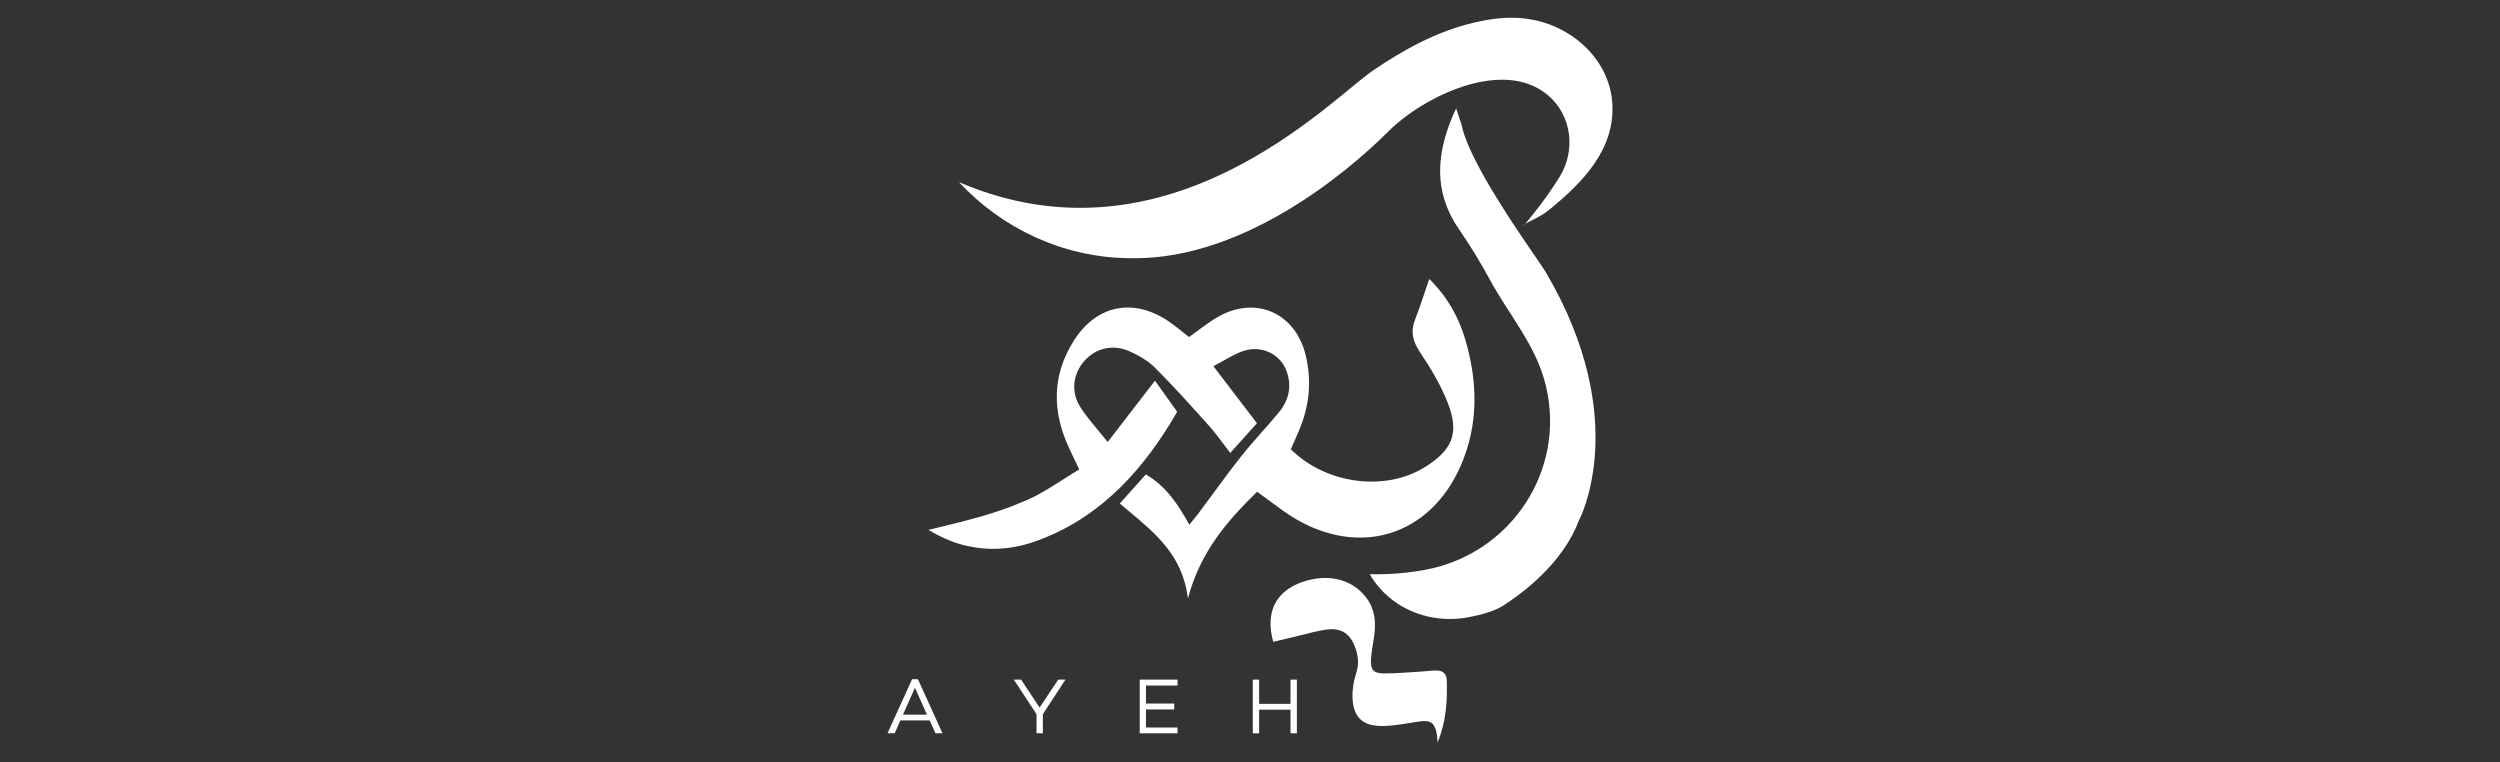 <svg width="141" height="43" viewBox="0 0 141 43" fill="none" xmlns="http://www.w3.org/2000/svg">
<rect x="0" y="0" width="141" height="43" fill="#333333" stroke="none"/>
<g clip-path="url(#clip0_2_67)">
<path d="M50.458 41.358H50.056L51.442 38.307H51.771L53.157 41.358H52.76L52.431 40.63H50.783L50.458 41.358ZM50.928 40.308H52.28L51.604 38.786L50.928 40.308Z" fill="white"/>
<path d="M57.18 38.33H57.589L58.633 39.908L59.683 38.33H60.091L58.818 40.281V41.358H58.461V40.281L57.18 38.33Z" fill="white"/>
<path d="M66.226 39.68V40.014H64.633V41.031H66.41V41.358H64.281V38.33H66.41V38.663H64.633V39.68H66.226Z" fill="white"/>
<path d="M72.785 41.358V40.025H71.015V41.358H70.657V38.33H71.015V39.697H72.785V38.33H73.143V41.358H72.785Z" fill="white"/>
<path d="M87.177 15.342C86.767 14.646 82.914 9.449 82.435 7.044L82.125 6.112C82.067 6.238 82.006 6.364 81.952 6.492C81.031 8.66 80.824 10.802 82.276 12.914C82.911 13.836 83.497 14.79 84.029 15.774C85.08 17.716 86.631 19.486 87.163 21.665C87.176 21.715 87.187 21.765 87.2 21.814C88.313 26.553 85.208 31.235 80.398 32.134C78.882 32.418 77.787 32.383 77.253 32.39C77.471 32.76 77.733 33.103 78.045 33.413C79.29 34.649 81.098 35.139 82.826 34.812C83.531 34.678 84.286 34.472 84.772 34.161C86.581 33.007 88.321 31.31 89.045 29.364C89.045 29.364 92.114 23.729 87.177 15.342Z" fill="white"/>
<path d="M63.996 14.564C63.848 14.564 63.702 14.563 63.554 14.56C59.947 14.488 56.538 12.907 54.087 10.274L54.086 10.273C65.908 15.354 75.088 5.568 77.436 3.976C79.184 2.79 81.022 1.778 83.1 1.284C84.228 1.015 85.348 0.885 86.526 1.129C88.901 1.621 90.746 3.508 90.927 5.732C91.145 8.395 89.258 10.315 87.293 11.896C86.902 12.211 86.411 12.403 85.967 12.653L85.987 12.674C86.119 12.507 87.193 11.245 87.979 9.947C88.873 8.471 88.647 6.541 87.345 5.405C84.825 3.206 80.279 5.443 78.318 7.399C75.782 9.931 70.079 14.564 63.996 14.564Z" fill="white"/>
<path d="M81.078 41.877C81.061 41.696 81.062 41.512 81.024 41.336C80.896 40.743 80.662 40.603 80.051 40.692C79.36 40.793 78.665 40.94 77.971 40.947C76.822 40.957 76.296 40.421 76.28 39.266C76.273 38.821 76.364 38.358 76.499 37.931C76.657 37.433 76.6 36.975 76.432 36.51C76.168 35.779 75.674 35.412 74.893 35.499C74.262 35.57 73.645 35.769 73.022 35.913C72.616 36.008 72.211 36.104 71.811 36.198C71.344 34.52 71.958 33.33 73.482 32.814C74.955 32.316 76.332 32.691 77.1 33.767C77.578 34.44 77.608 35.173 77.493 35.943C77.43 36.362 77.344 36.781 77.324 37.202C77.296 37.789 77.46 37.977 78.065 37.981C78.764 37.984 79.465 37.917 80.165 37.876C80.468 37.86 80.774 37.805 81.075 37.82C81.381 37.836 81.582 38.011 81.595 38.343C81.645 39.558 81.549 40.753 81.078 41.877Z" fill="white"/>
<path fill-rule="evenodd" clip-rule="evenodd" d="M80.61 15.732C81.647 16.759 82.266 17.884 82.637 19.137C83.348 21.54 83.403 23.941 82.379 26.281C80.662 30.192 76.736 31.439 73.037 29.245C72.573 28.969 72.138 28.646 71.659 28.29C71.42 28.112 71.17 27.927 70.9 27.735C69.244 29.359 67.716 31.076 66.999 33.745C66.703 31.365 65.229 30.132 63.704 28.857C63.522 28.705 63.34 28.553 63.159 28.398C63.352 28.183 63.539 27.972 63.727 27.762C64.022 27.432 64.317 27.103 64.626 26.755C65.762 27.423 66.427 28.423 67.078 29.592C67.146 29.508 67.21 29.43 67.27 29.358C67.386 29.218 67.487 29.095 67.583 28.967C67.847 28.615 68.108 28.26 68.369 27.905C68.907 27.173 69.445 26.441 70.01 25.729C70.385 25.254 70.786 24.8 71.187 24.346C71.504 23.988 71.821 23.63 72.125 23.261C72.715 22.547 72.882 21.723 72.531 20.853C72.166 19.954 71.148 19.474 70.16 19.784C69.798 19.897 69.46 20.087 69.067 20.308C68.873 20.417 68.666 20.533 68.435 20.652C68.896 21.256 69.314 21.803 69.722 22.339C70.111 22.848 70.49 23.345 70.891 23.87C70.715 24.066 70.537 24.264 70.353 24.47C70.057 24.8 69.743 25.151 69.387 25.546C69.246 25.365 69.115 25.189 68.987 25.018C68.717 24.659 68.466 24.324 68.187 24.014C68.154 23.977 68.121 23.94 68.088 23.903C67.128 22.832 66.167 21.76 65.149 20.745C64.744 20.341 64.206 20.033 63.676 19.8C62.763 19.4 61.809 19.641 61.189 20.322C60.52 21.057 60.373 22.069 60.924 22.948C61.192 23.377 61.519 23.769 61.893 24.219C62.075 24.439 62.269 24.672 62.474 24.93C62.854 24.437 63.215 23.969 63.573 23.505C64.087 22.838 64.594 22.181 65.141 21.472C65.292 21.683 65.439 21.888 65.586 22.095C65.843 22.454 66.102 22.818 66.393 23.224C64.618 26.299 62.254 29.064 58.671 30.431C57.329 30.951 55.897 31.139 54.335 30.74C53.659 30.567 53.011 30.264 52.36 29.887C52.532 29.845 52.704 29.803 52.876 29.762C54.547 29.356 56.203 28.953 57.733 28.279C57.733 28.279 57.733 28.279 57.733 28.279C57.737 28.277 57.74 28.276 57.743 28.275C57.754 28.27 57.764 28.265 57.775 28.261C57.775 28.261 57.775 28.262 57.775 28.262C57.816 28.246 57.856 28.23 57.897 28.213C58.593 27.915 59.239 27.502 59.908 27.075C60.221 26.875 60.538 26.672 60.869 26.476C60.774 26.277 60.691 26.102 60.614 25.941C60.497 25.695 60.396 25.483 60.297 25.27C59.329 23.205 59.33 21.158 60.565 19.212C61.86 17.171 63.963 16.783 65.948 18.148C66.198 18.319 66.433 18.509 66.682 18.708C66.804 18.806 66.929 18.907 67.059 19.008C67.222 18.893 67.382 18.775 67.542 18.657C67.887 18.403 68.231 18.149 68.596 17.928C70.745 16.628 73.053 17.602 73.641 20.037C73.993 21.49 73.849 22.898 73.27 24.268C73.165 24.518 73.056 24.765 72.949 25.006C72.899 25.119 72.849 25.23 72.801 25.34C74.795 27.307 78.107 27.737 80.343 26.359C81.919 25.389 82.324 24.425 81.655 22.725C81.264 21.729 80.707 20.781 80.105 19.89C79.682 19.264 79.537 18.708 79.816 18.007C80.009 17.52 80.175 17.022 80.355 16.485C80.436 16.243 80.52 15.993 80.61 15.732Z" fill="white"/>
</g>
<defs>
<clipPath id="clip0_2_67">
<rect width="41" height="41" fill="white" transform="translate(50 1)"/>
</clipPath>
</defs>
</svg>
